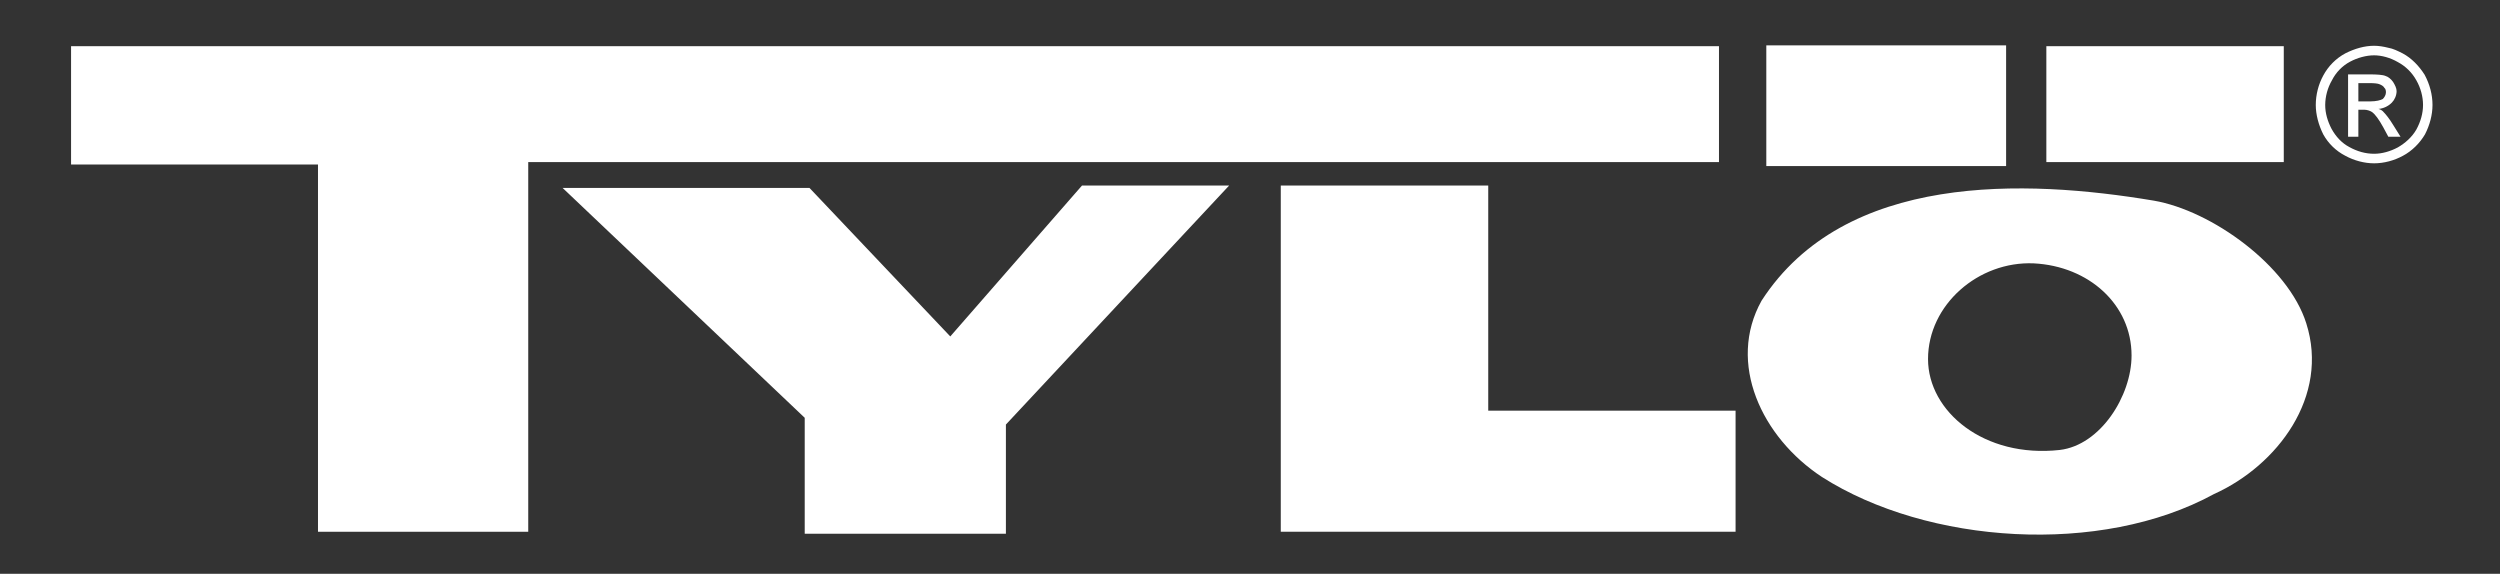 <svg width="61" height="14" viewBox="0 0 61 14" fill="none" xmlns="http://www.w3.org/2000/svg">
<rect x="0" y="0" width="61" height="14" fill="#333333" stroke="none"/>
<g clip-path="url(#clip0_766_12922)">
<path fill-rule="evenodd" clip-rule="evenodd" d="M41.943 3.955H12.889V12.975H7.759V4.014H1.734V1.127H41.943V3.955ZM48.949 4.052H43.098V1.107H48.949V4.052ZM55.724 3.955H49.931V1.127H55.724V3.955Z" fill="white"/>
<path fill-rule="evenodd" clip-rule="evenodd" d="M23.187 8.209L26.401 4.527H29.991L24.544 10.359V13.023H19.635V10.194L13.727 4.585H19.751L23.187 8.209ZM42.348 10.02V12.975H31.251V4.527H36.313V10.02H42.348ZM56.273 7.889C55.831 6.484 53.964 5.137 52.549 4.895C49.421 4.372 45.013 4.198 42.982 7.337C42.135 8.857 42.982 10.669 44.455 11.638C47.034 13.284 51.259 13.566 54.021 12.055C55.571 11.357 56.841 9.671 56.273 7.889ZM50.258 10.979C48.411 11.183 47.044 10.04 47.044 8.761C47.044 7.434 48.276 6.368 49.623 6.426C50.971 6.494 52.01 7.434 52.01 8.674C52.01 9.661 51.249 10.863 50.258 10.979ZM57.929 1.117C58.044 1.117 58.16 1.137 58.275 1.166C58.391 1.185 58.506 1.243 58.622 1.301C58.843 1.418 59.026 1.611 59.161 1.824C59.286 2.057 59.353 2.309 59.353 2.561C59.353 2.803 59.285 3.055 59.17 3.278C59.045 3.491 58.853 3.684 58.632 3.801C58.42 3.917 58.169 3.985 57.929 3.985C57.688 3.985 57.438 3.917 57.226 3.801C56.998 3.684 56.811 3.502 56.687 3.278C56.571 3.045 56.505 2.793 56.505 2.561C56.505 2.309 56.571 2.057 56.687 1.844C56.81 1.614 56.997 1.425 57.226 1.302C57.457 1.185 57.697 1.117 57.929 1.117ZM57.929 1.35C57.737 1.35 57.525 1.408 57.342 1.505C57.151 1.607 56.997 1.766 56.899 1.96C56.794 2.142 56.737 2.349 56.735 2.561C56.735 2.764 56.794 2.958 56.889 3.142C56.995 3.335 57.139 3.49 57.322 3.587C57.514 3.694 57.717 3.752 57.929 3.752C58.121 3.752 58.323 3.694 58.506 3.597C58.689 3.491 58.853 3.345 58.959 3.161C59.064 2.968 59.122 2.764 59.122 2.561C59.122 2.357 59.064 2.144 58.959 1.96C58.854 1.77 58.697 1.616 58.506 1.514C58.323 1.408 58.112 1.35 57.929 1.35ZM57.293 3.336V1.815H57.813C57.996 1.815 58.141 1.824 58.208 1.854C58.275 1.873 58.342 1.931 58.391 1.999C58.439 2.076 58.477 2.154 58.477 2.222C58.477 2.328 58.429 2.435 58.362 2.503C58.275 2.592 58.158 2.647 58.034 2.658C58.083 2.667 58.141 2.706 58.16 2.735C58.217 2.793 58.304 2.9 58.391 3.045L58.573 3.336H58.275L58.15 3.103C58.044 2.91 57.948 2.784 57.88 2.735C57.823 2.699 57.756 2.679 57.688 2.677H57.544V3.336L57.293 3.336ZM57.544 2.474H57.832C57.977 2.474 58.092 2.445 58.141 2.415C58.179 2.376 58.217 2.318 58.217 2.251C58.217 2.212 58.208 2.164 58.179 2.144C58.16 2.105 58.112 2.076 58.064 2.057C58.025 2.038 57.938 2.028 57.823 2.028H57.544V2.474Z" fill="white"/>
</g>
<defs>
<clipPath id="clip0_766_12922">
<rect width="61" height="14" fill="white"/>
</clipPath>
</defs>
</svg>
